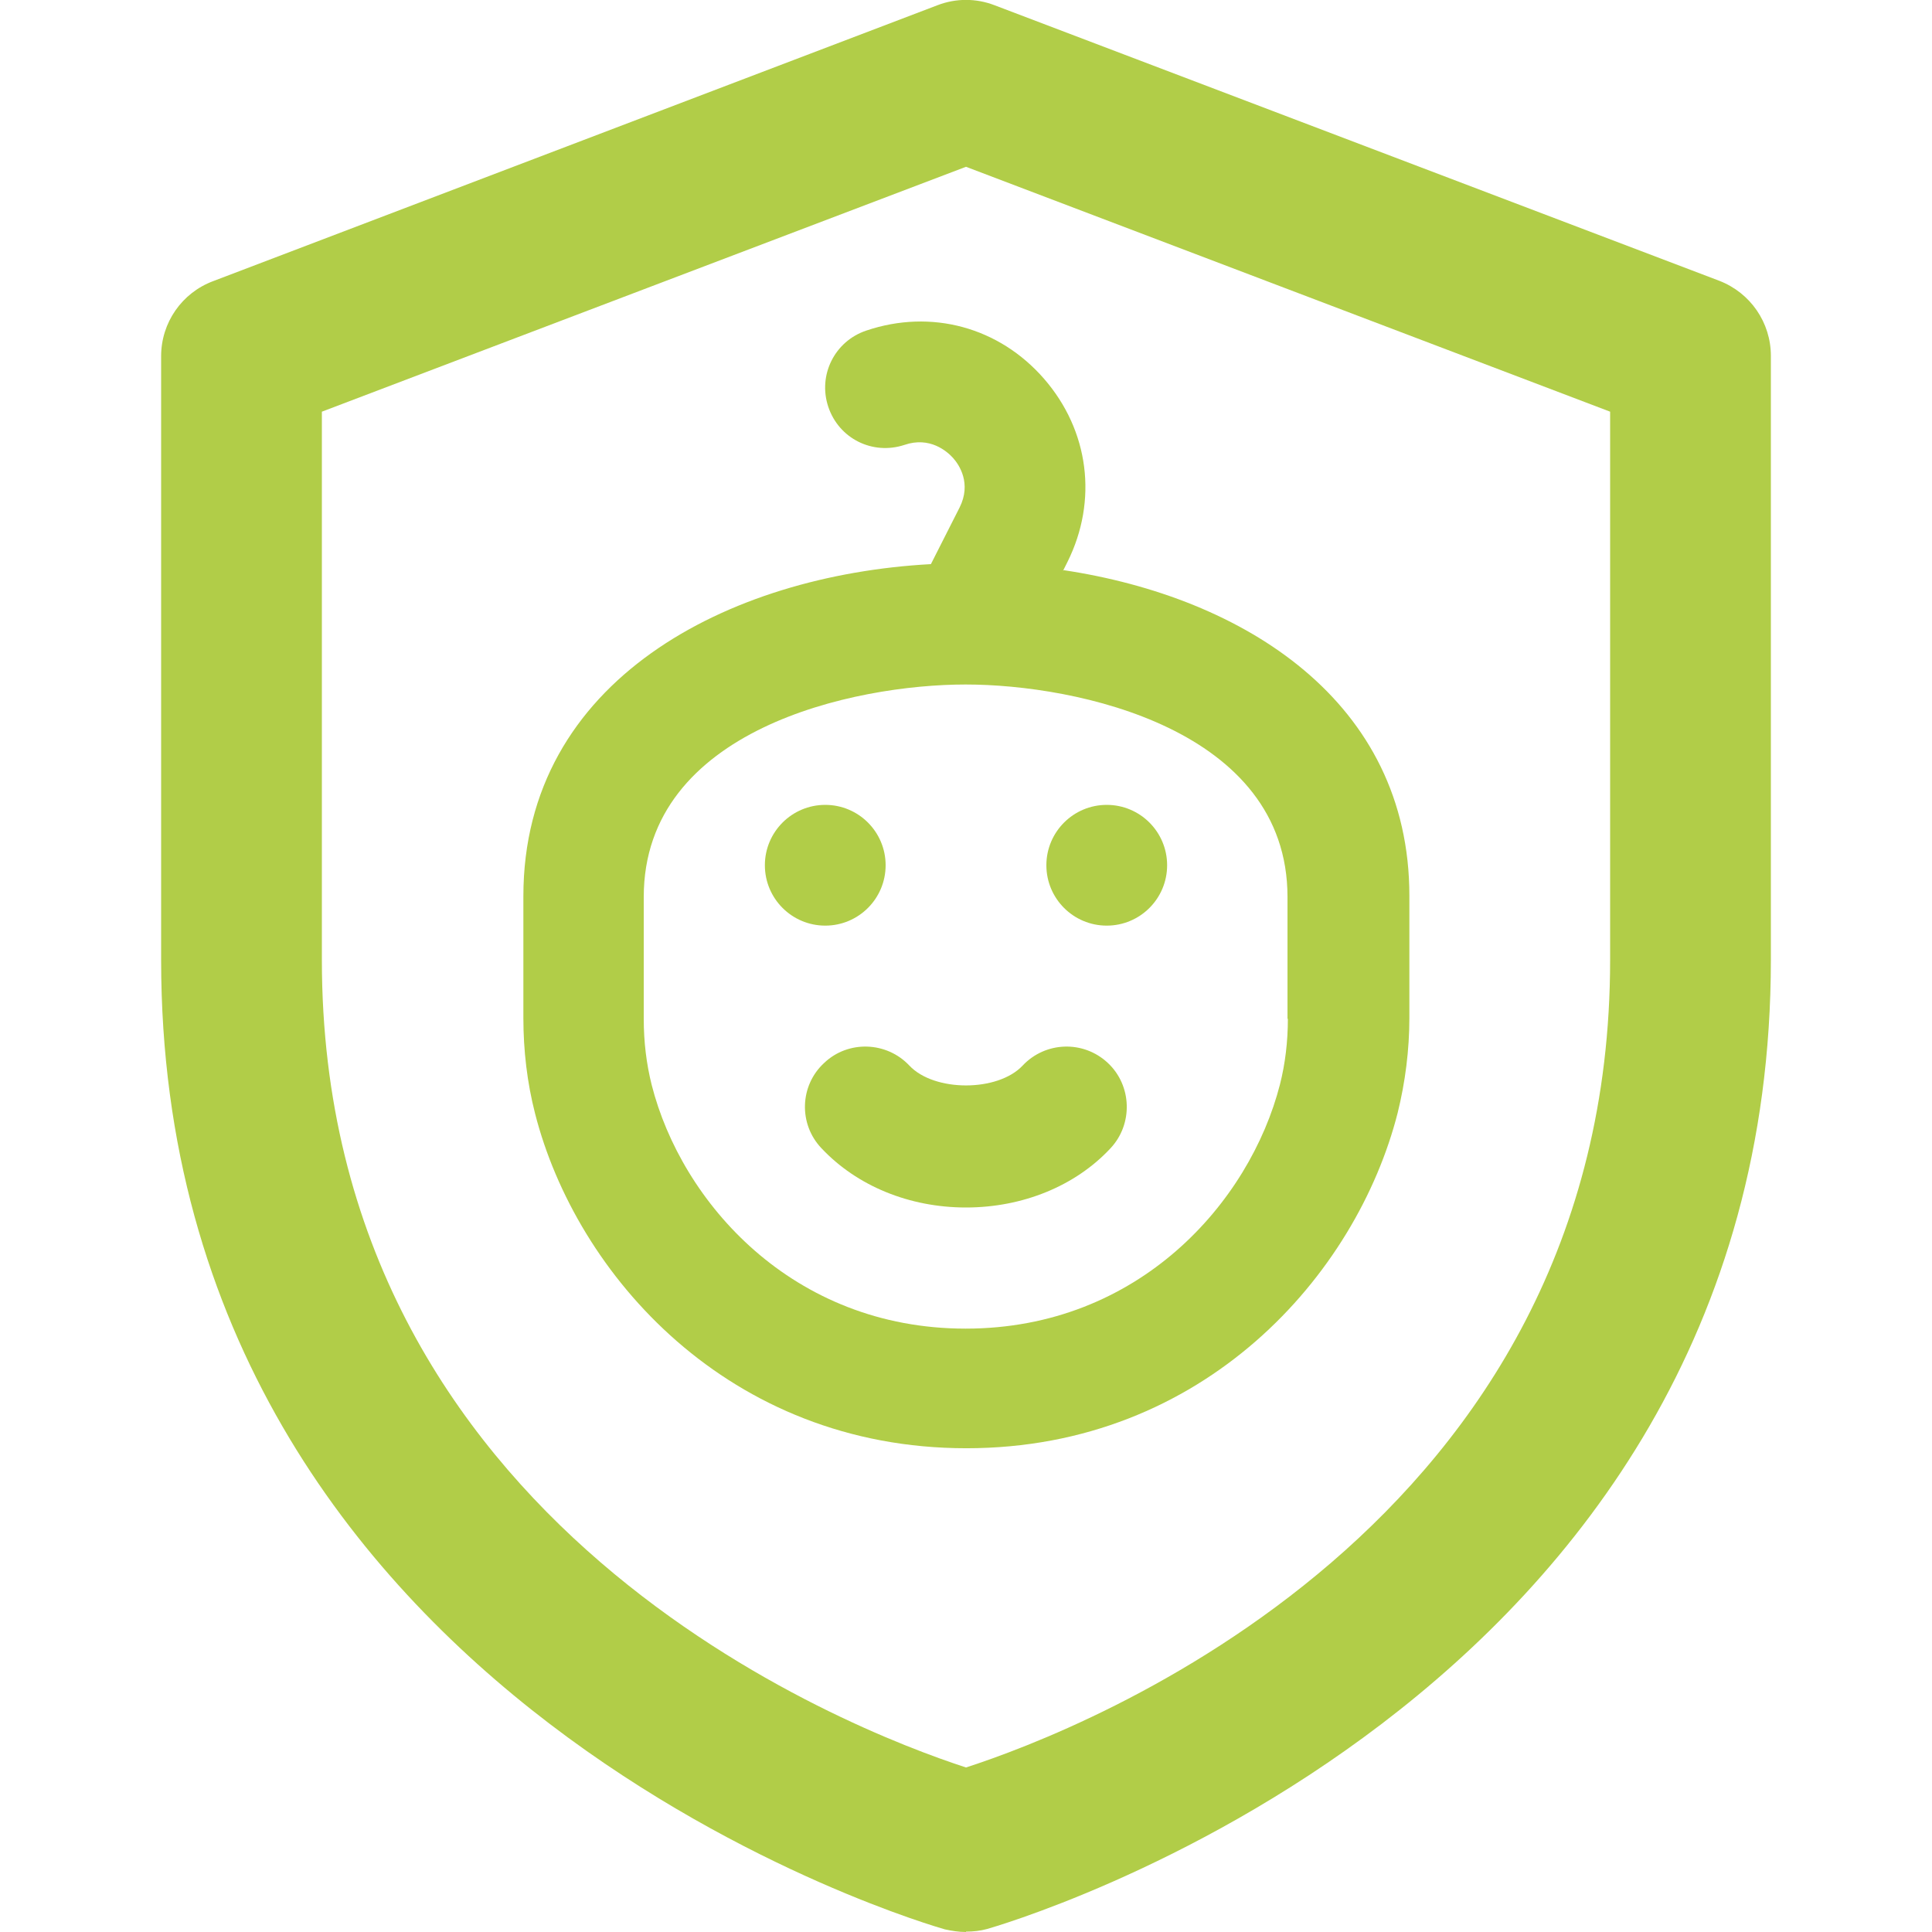 <?xml version="1.0" encoding="UTF-8"?>
<svg id="bold" xmlns="http://www.w3.org/2000/svg" version="1.1" viewBox="0 0 512 512">
  <!-- Generator: Adobe Illustrator 29.3.1, SVG Export Plug-In . SVG Version: 2.1.0 Build 151)  -->
  <defs>
    <style>
      .st0 {
        fill: #b1cd48;
      }
    </style>
  </defs>
  <circle class="st0" cx="218.7" cy="229.3" r="16"/>
  <circle class="st0" cx="293.3" cy="229.3" r="16"/>
  <path class="st0" d="M271,282.4c-6.6,7-23.4,7-30,0-6-6.4-16.2-6.8-22.6-.7-6.5,6-6.8,16.2-.7,22.6,9.4,10,23.3,15.7,38.3,15.7s29-5.7,38.3-15.7c6-6.4,5.7-16.6-.7-22.6-6.5-6.1-16.6-5.7-22.6.7h0Z"/>
  <path class="st0" d="M281.7,151.3l1.2-2.4c8.1-16.3,5.7-34.8-6.2-48.5-11.9-13.7-29.9-18.6-47.1-12.8-8.4,2.8-12.9,11.8-10.1,20.2,2.8,8.4,11.7,12.9,20.2,10.1,6.7-2.3,11.3,1.7,12.9,3.5s4.9,6.7,1.7,13.1l-7.6,15c-53.7,2.9-108,30.7-108,88v32.3c0,8.6,1,17.1,3.1,25.3,10.9,42.7,51.3,88.7,114.3,88.7s103.4-46,114.3-88.9c2-8.1,3.1-16.6,3.1-25.2v-32.3c0-51.5-43.8-79.1-91.6-86.3h0ZM341.3,270c0,6-.7,11.9-2.1,17.4-8,31.2-37.4,64.7-83.3,64.7s-75.3-33.5-83.2-64.6c-1.4-5.6-2.1-11.4-2.1-17.5v-32.3c0-44.5,55.8-56.3,85.3-56.3s85.3,11.8,85.3,56.3v32.3Z"/>
  <path class="st0" d="M256,512c-1.9,0-3.8-.3-5.6-.7-2.1-.6-207.7-58.8-207.7-256.9V94.4c0-8.9,5.5-16.8,13.8-19.9L248.4,1.4c4.9-1.9,10.3-1.9,15.2,0l192,73c8.3,3.2,13.7,11.1,13.7,19.9v160c0,198.1-205.7,256.3-207.7,256.9-1.8.5-3.7.7-5.6.7ZM85.3,109.1v145.3c0,150.3,140,204,170.7,214,30.6-9.9,170.7-63.6,170.7-214V109.1l-170.7-64.9L85.3,109.1Z"/>
</svg>
